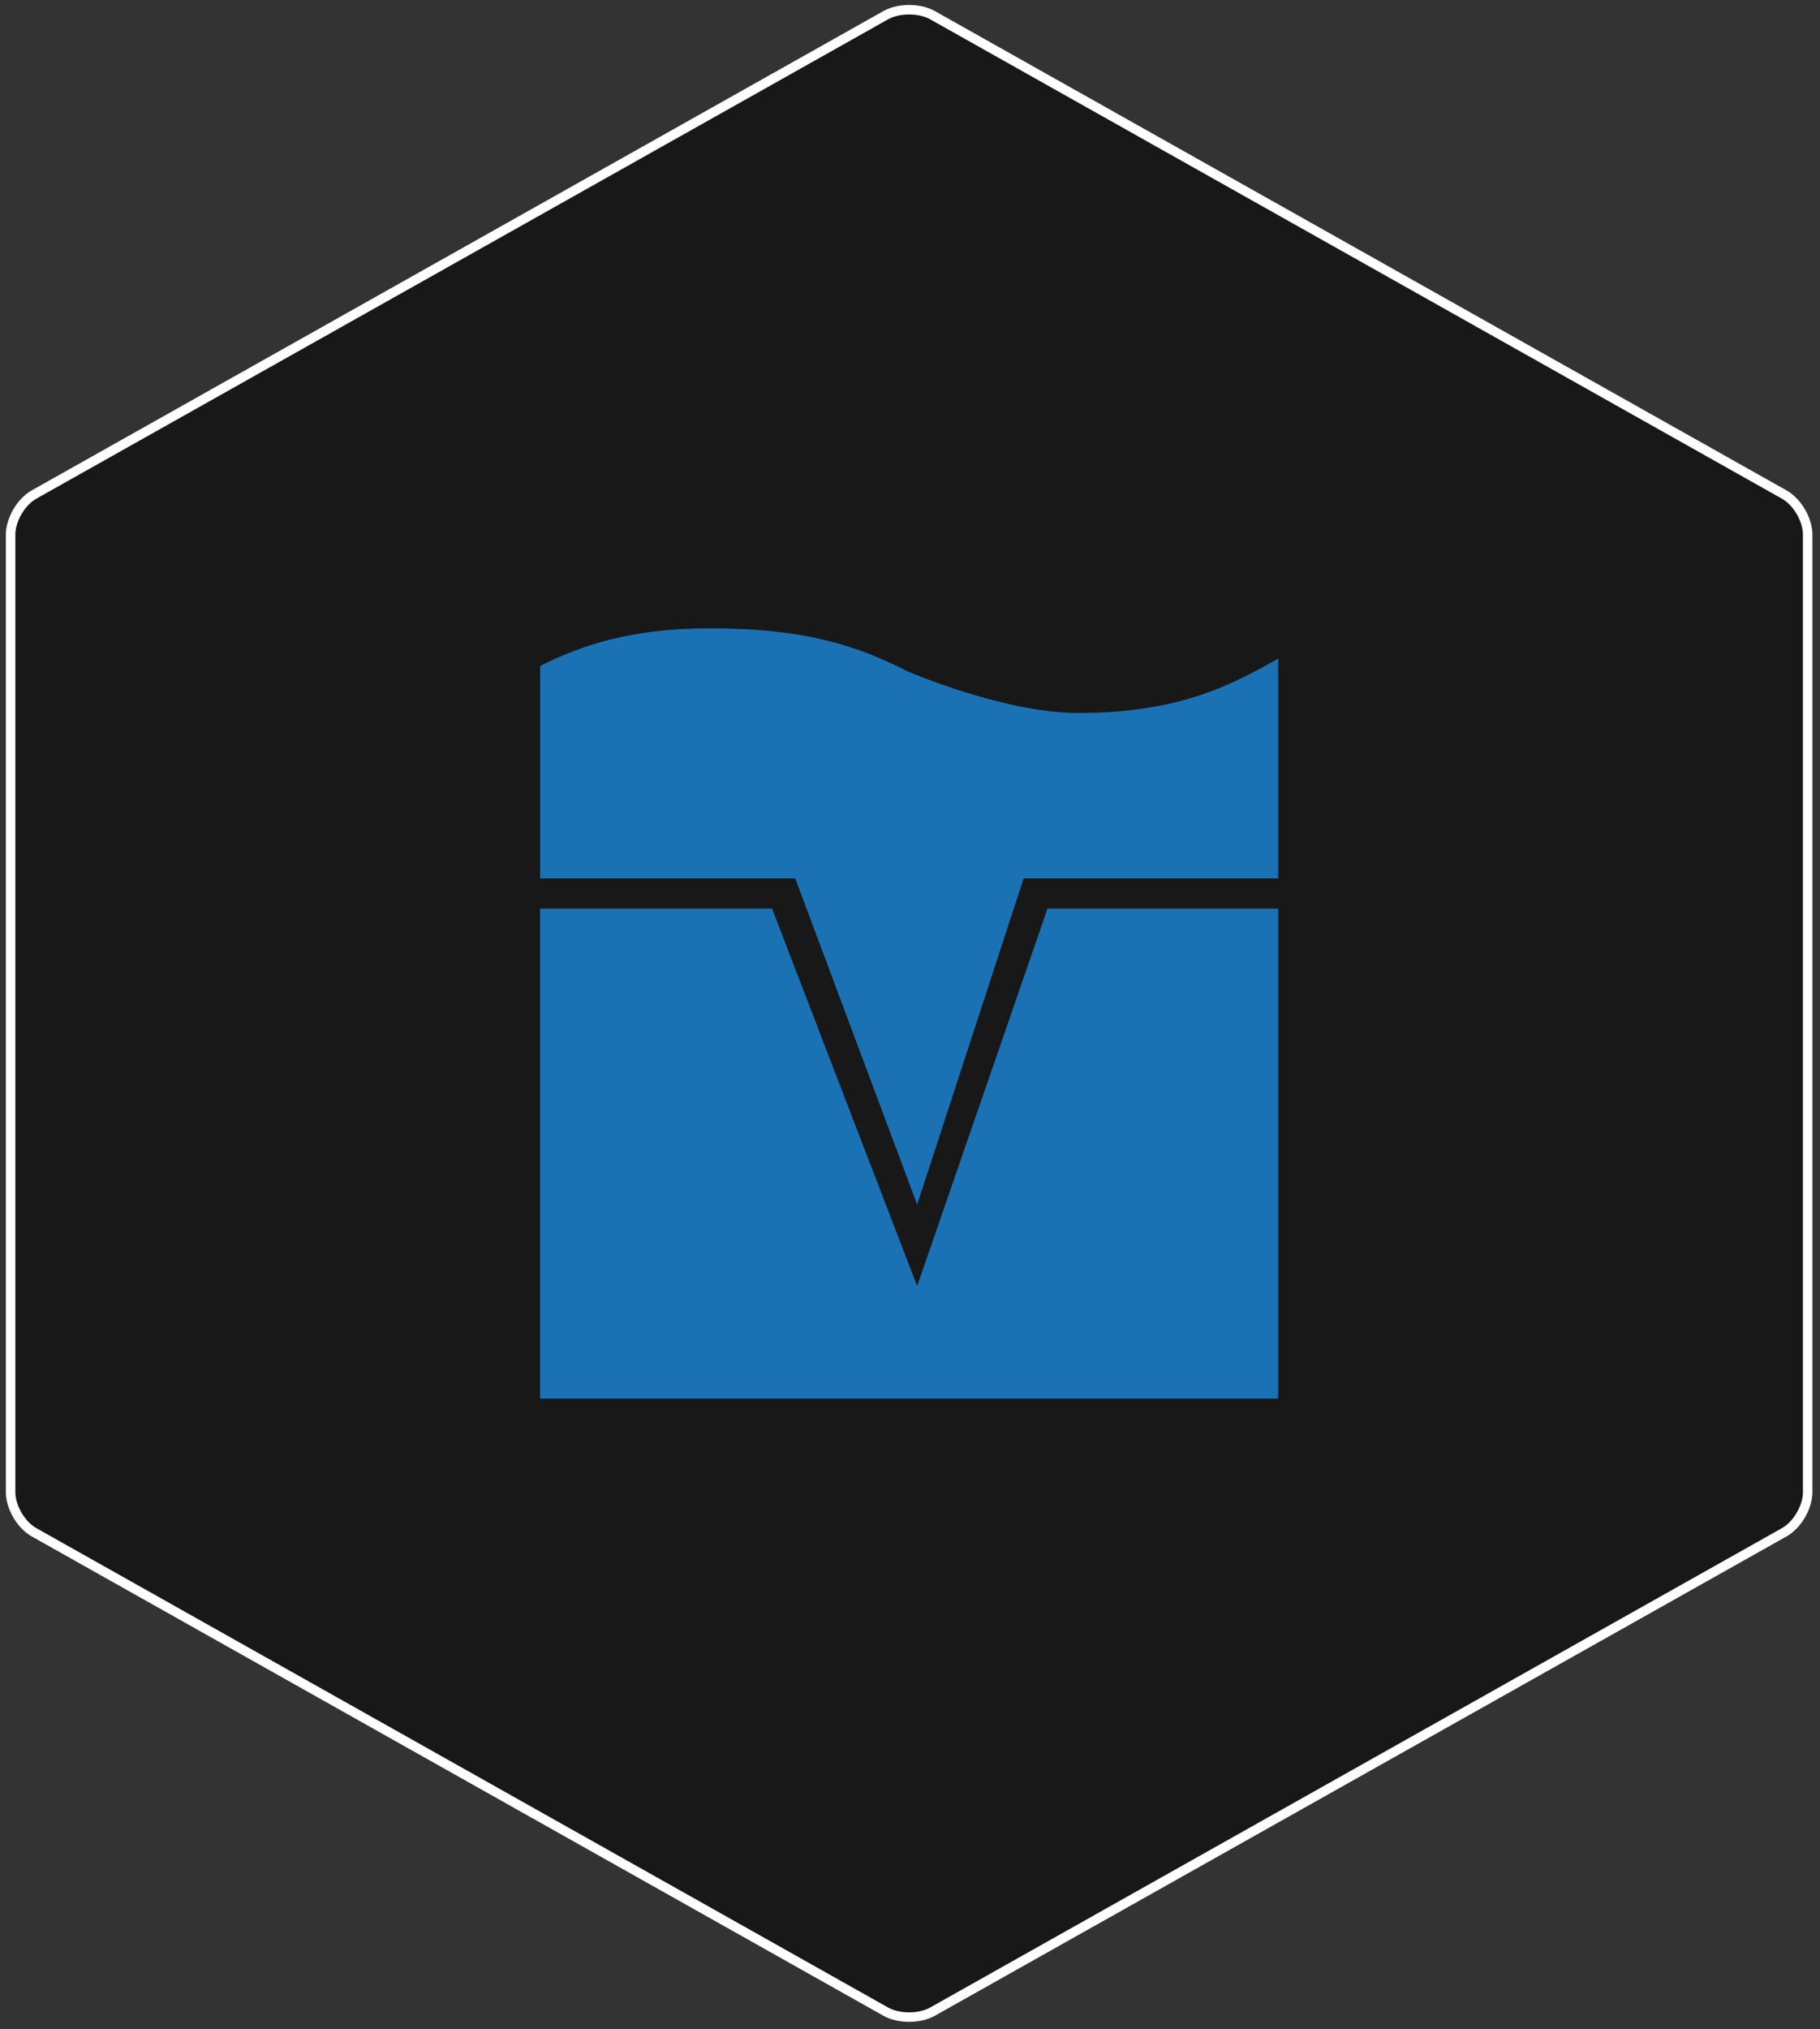 <svg width="192" height="214" viewBox="0 0 192 214" fill="none" xmlns="http://www.w3.org/2000/svg">
<rect x="0" y="0" width="192" height="214" fill="#333333" stroke="none"/>
<path d="M188.238 161.578C189.598 160.813 190.698 158.93 190.698 157.369L190.698 56.365C190.698 54.805 189.598 52.922 188.238 52.157L98.371 1.599C97.011 0.835 94.807 0.835 93.447 1.599L3.58 52.157C2.22 52.922 1.12 54.805 1.12 56.365L1.12 157.369C1.12 158.93 2.22 160.813 3.58 161.578L93.447 212.136C94.807 212.9 97.011 212.9 98.371 212.136L188.238 161.578Z" fill="#181818" stroke="white" stroke-miterlimit="10"/>
<path d="M96.755 135.622L81.447 95.814L56.977 95.814L56.977 147.481L134.841 147.481L134.841 95.814L110.504 95.814L96.755 135.622Z" fill="#1A72B5"/>
<path d="M83.892 92.632L96.755 127.026L107.988 92.632L134.841 92.632L134.841 69.445C129.621 72.427 124.105 75.186 113.726 75.189C105.978 75.189 95.837 70.839 95.837 70.839C90.542 68.156 85.11 66.257 74.916 66.257C66.653 66.257 61.405 68.008 56.98 70.225L56.98 92.632L81.32 92.632" fill="#1A72B5"/>
</svg>
